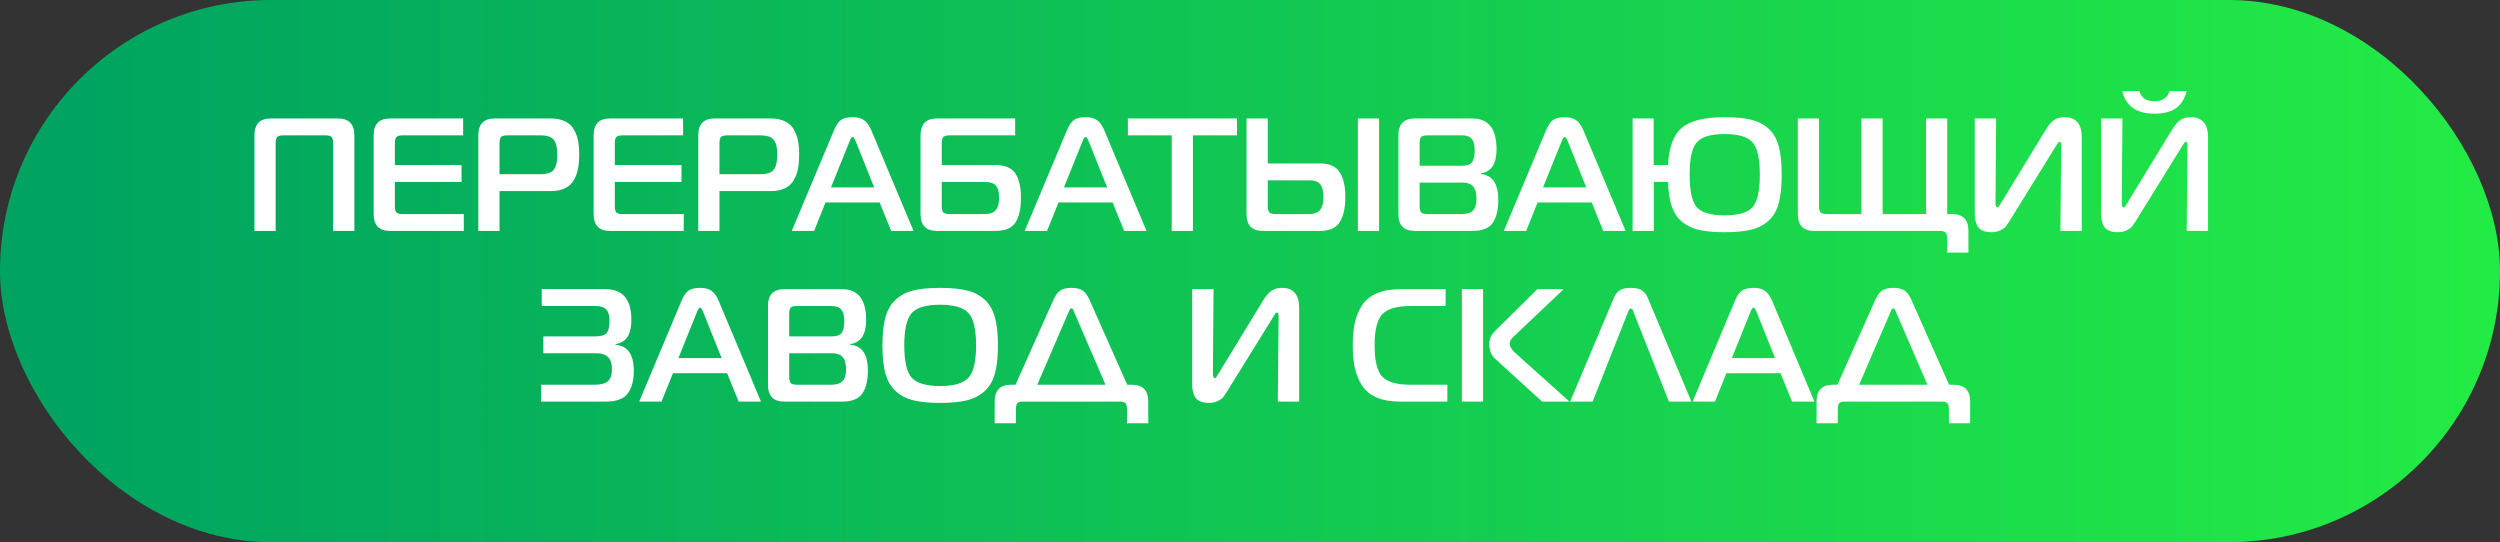 <?xml version="1.0" encoding="UTF-8"?> <svg xmlns="http://www.w3.org/2000/svg" width="249" height="54" viewBox="0 0 249 54" fill="none"><rect x="0" y="0" width="249" height="54" fill="#333333" stroke="none"/><rect width="249" height="54" rx="27" fill="url(#paint0_linear_137_59072)"></rect><path d="M27.455 23H25.343V13.48C25.343 12.36 25.887 11.8 26.975 11.8H33.663C34.751 11.8 35.295 12.36 35.295 13.48V23H33.183V14.28C33.183 13.96 33.13 13.747 33.023 13.64C32.916 13.533 32.703 13.48 32.383 13.48H28.255C27.935 13.48 27.721 13.533 27.615 13.64C27.508 13.747 27.455 13.96 27.455 14.28V23ZM46.194 21.32V23H38.85C37.762 23 37.218 22.44 37.218 21.32V13.48C37.218 12.36 37.762 11.8 38.85 11.8H46.13V13.48H40.13C39.81 13.48 39.596 13.533 39.49 13.64C39.383 13.747 39.33 13.96 39.33 14.28V16.44H45.97V18.12H39.33V20.52C39.33 20.84 39.383 21.053 39.49 21.16C39.596 21.267 39.81 21.32 40.13 21.32H46.194ZM47.64 23V13.48C47.64 12.36 48.184 11.8 49.272 11.8H54.84C55.416 11.8 55.896 11.896 56.28 12.088C56.674 12.269 56.968 12.541 57.16 12.904C57.362 13.256 57.501 13.629 57.576 14.024C57.65 14.408 57.688 14.867 57.688 15.4C57.688 15.933 57.65 16.397 57.576 16.792C57.501 17.187 57.362 17.565 57.16 17.928C56.968 18.28 56.674 18.552 56.28 18.744C55.896 18.936 55.416 19.032 54.84 19.032H49.752V23H47.64ZM49.752 17.352H53.8C54.482 17.352 54.936 17.203 55.16 16.904C55.394 16.595 55.512 16.093 55.512 15.4C55.512 14.707 55.394 14.216 55.16 13.928C54.936 13.629 54.482 13.48 53.8 13.48H50.552C50.232 13.48 50.018 13.533 49.912 13.64C49.805 13.747 49.752 13.96 49.752 14.28V17.352ZM68.1 21.32V23H60.756C59.668 23 59.124 22.44 59.124 21.32V13.48C59.124 12.36 59.668 11.8 60.756 11.8H68.036V13.48H62.036C61.716 13.48 61.503 13.533 61.396 13.64C61.289 13.747 61.236 13.96 61.236 14.28V16.44H67.876V18.12H61.236V20.52C61.236 20.84 61.289 21.053 61.396 21.16C61.503 21.267 61.716 21.32 62.036 21.32H68.1ZM69.546 23V13.48C69.546 12.36 70.09 11.8 71.178 11.8H76.746C77.322 11.8 77.802 11.896 78.186 12.088C78.581 12.269 78.874 12.541 79.066 12.904C79.269 13.256 79.407 13.629 79.482 14.024C79.557 14.408 79.594 14.867 79.594 15.4C79.594 15.933 79.557 16.397 79.482 16.792C79.407 17.187 79.269 17.565 79.066 17.928C78.874 18.28 78.581 18.552 78.186 18.744C77.802 18.936 77.322 19.032 76.746 19.032H71.658V23H69.546ZM71.658 17.352H75.706C76.389 17.352 76.842 17.203 77.066 16.904C77.301 16.595 77.418 16.093 77.418 15.4C77.418 14.707 77.301 14.216 77.066 13.928C76.842 13.629 76.389 13.48 75.706 13.48H72.458C72.138 13.48 71.925 13.533 71.818 13.64C71.711 13.747 71.658 13.96 71.658 14.28V17.352ZM78.861 23L83.085 12.936C83.288 12.456 83.517 12.125 83.773 11.944C84.04 11.763 84.424 11.672 84.925 11.672C85.405 11.672 85.778 11.768 86.045 11.96C86.323 12.141 86.562 12.467 86.765 12.936L90.989 23H88.765L87.613 20.168H82.221L81.085 23H78.861ZM84.605 14.104L82.765 18.664H87.069L85.245 14.104C85.128 13.795 85.021 13.64 84.925 13.64C84.829 13.64 84.722 13.795 84.605 14.104ZM101.111 11.8V13.48H94.599C94.279 13.48 94.065 13.533 93.959 13.64C93.852 13.747 93.799 13.96 93.799 14.28V16.44H99.127C100.097 16.44 100.764 16.717 101.127 17.272C101.5 17.827 101.687 18.637 101.687 19.704C101.687 20.771 101.505 21.587 101.143 22.152C100.78 22.717 100.119 23 99.159 23H93.319C92.231 23 91.687 22.44 91.687 21.32V13.48C91.687 12.36 92.231 11.8 93.319 11.8H101.111ZM98.071 18.12H93.799V20.52C93.799 20.84 93.852 21.053 93.959 21.16C94.065 21.267 94.279 21.32 94.599 21.32H98.071C98.593 21.32 98.961 21.192 99.175 20.936C99.399 20.68 99.511 20.269 99.511 19.704C99.511 19.128 99.404 18.723 99.191 18.488C98.988 18.243 98.615 18.12 98.071 18.12ZM102.064 23L106.288 12.936C106.491 12.456 106.72 12.125 106.976 11.944C107.243 11.763 107.627 11.672 108.128 11.672C108.608 11.672 108.982 11.768 109.248 11.96C109.526 12.141 109.766 12.467 109.968 12.936L114.192 23H111.968L110.816 20.168H105.424L104.288 23H102.064ZM107.808 14.104L105.968 18.664H110.272L108.448 14.104C108.331 13.795 108.224 13.64 108.128 13.64C108.032 13.64 107.926 13.795 107.808 14.104ZM118.816 23H116.704V13.48H112.336V11.8H123.2V13.48H118.816V23ZM137.355 23H135.243V11.8H137.355V23ZM124.155 11.8H126.267V16.28H131.435C132.406 16.28 133.073 16.573 133.435 17.16C133.809 17.736 133.995 18.557 133.995 19.624C133.995 20.701 133.809 21.533 133.435 22.12C133.073 22.707 132.417 23 131.467 23H125.787C124.699 23 124.155 22.44 124.155 21.32V11.8ZM130.379 17.96H126.267V20.52C126.267 20.84 126.321 21.053 126.427 21.16C126.534 21.267 126.747 21.32 127.067 21.32H130.379C130.891 21.32 131.259 21.181 131.483 20.904C131.707 20.627 131.819 20.2 131.819 19.624C131.819 19.037 131.713 18.616 131.499 18.36C131.297 18.093 130.923 17.96 130.379 17.96ZM141.392 18.184V20.52C141.392 20.84 141.446 21.053 141.552 21.16C141.659 21.267 141.872 21.32 142.192 21.32H145.536C146.091 21.32 146.48 21.203 146.704 20.968C146.939 20.733 147.056 20.339 147.056 19.784C147.056 19.229 146.944 18.824 146.72 18.568C146.507 18.312 146.16 18.184 145.68 18.184H141.392ZM141.392 14.28V16.504H145.648C146.118 16.504 146.438 16.392 146.608 16.168C146.79 15.933 146.88 15.533 146.88 14.968C146.88 14.467 146.784 14.093 146.592 13.848C146.411 13.603 146.091 13.48 145.632 13.48H142.192C141.872 13.48 141.659 13.533 141.552 13.64C141.446 13.747 141.392 13.96 141.392 14.28ZM147.472 17.336C148.646 17.432 149.232 18.296 149.232 19.928C149.232 20.899 149.046 21.656 148.672 22.2C148.31 22.733 147.632 23 146.64 23H140.912C139.824 23 139.28 22.44 139.28 21.32V13.48C139.28 12.36 139.824 11.8 140.912 11.8H146.64C148.251 11.8 149.056 12.824 149.056 14.872C149.056 16.323 148.528 17.123 147.472 17.272V17.336ZM149.783 23L154.007 12.936C154.21 12.456 154.439 12.125 154.695 11.944C154.962 11.763 155.346 11.672 155.847 11.672C156.327 11.672 156.7 11.768 156.967 11.96C157.244 12.141 157.484 12.467 157.687 12.936L161.911 23H159.687L158.535 20.168H153.143L152.007 23H149.783ZM155.527 14.104L153.687 18.664H157.991L156.167 14.104C156.05 13.795 155.943 13.64 155.847 13.64C155.751 13.64 155.644 13.795 155.527 14.104ZM171.776 11.672C172.854 11.672 173.739 11.757 174.432 11.928C175.126 12.099 175.707 12.403 176.176 12.84C176.646 13.277 176.976 13.864 177.168 14.6C177.36 15.325 177.456 16.259 177.456 17.4C177.456 18.541 177.36 19.48 177.168 20.216C176.976 20.941 176.646 21.523 176.176 21.96C175.707 22.397 175.126 22.701 174.432 22.872C173.739 23.043 172.854 23.128 171.776 23.128C170.763 23.128 169.92 23.053 169.248 22.904C168.587 22.755 168.022 22.488 167.552 22.104C167.083 21.72 166.736 21.208 166.512 20.568C166.299 19.928 166.171 19.112 166.128 18.12H164.72V23H162.608V11.8H164.704V16.44H166.128C166.235 14.616 166.71 13.368 167.552 12.696C168.395 12.013 169.803 11.672 171.776 11.672ZM168.992 14.184C168.523 14.728 168.288 15.8 168.288 17.4C168.288 19 168.523 20.077 168.992 20.632C169.472 21.176 170.4 21.448 171.776 21.448C173.152 21.448 174.08 21.176 174.56 20.632C175.04 20.077 175.28 19 175.28 17.4C175.28 15.8 175.04 14.728 174.56 14.184C174.08 13.629 173.152 13.352 171.776 13.352C170.4 13.352 169.472 13.629 168.992 14.184ZM193.142 23H180.694C179.606 23 179.062 22.44 179.062 21.32V11.8H181.174V20.52C181.174 20.84 181.227 21.053 181.334 21.16C181.44 21.267 181.654 21.32 181.974 21.32H185.398V11.8H187.51V21.32H191.83V11.8H193.942V21.32H194.422C195.51 21.32 196.054 21.88 196.054 23V25.16H193.942V23.8C193.942 23.48 193.888 23.267 193.782 23.16C193.675 23.053 193.462 23 193.142 23ZM207.343 23H205.215L205.295 14.488C205.295 14.243 205.241 14.12 205.135 14.12C205.113 14.12 205.087 14.131 205.055 14.152C205.033 14.163 205.007 14.189 204.975 14.232C204.953 14.264 204.932 14.296 204.911 14.328C204.889 14.36 204.857 14.408 204.815 14.472C204.772 14.536 204.74 14.589 204.719 14.632L200.111 22.072C199.961 22.296 199.844 22.467 199.759 22.584C199.673 22.691 199.503 22.808 199.247 22.936C198.991 23.064 198.687 23.128 198.335 23.128C197.961 23.128 197.652 23.064 197.407 22.936C197.161 22.808 196.991 22.627 196.895 22.392C196.809 22.157 196.751 21.96 196.719 21.8C196.697 21.64 196.687 21.443 196.687 21.208V11.8H198.815L198.751 20.152C198.751 20.493 198.815 20.664 198.943 20.664C198.964 20.664 198.985 20.659 199.007 20.648C199.028 20.637 199.049 20.621 199.071 20.6C199.092 20.568 199.108 20.541 199.119 20.52C199.14 20.488 199.161 20.451 199.183 20.408C199.204 20.365 199.225 20.333 199.247 20.312L203.759 12.92C204.047 12.451 204.329 12.125 204.607 11.944C204.895 11.763 205.236 11.672 205.631 11.672C206.772 11.672 207.343 12.344 207.343 13.688V23ZM219.921 23H217.793L217.873 14.488C217.873 14.243 217.819 14.12 217.713 14.12C217.691 14.12 217.665 14.131 217.633 14.152C217.611 14.163 217.585 14.189 217.553 14.232C217.531 14.264 217.51 14.296 217.489 14.328C217.467 14.36 217.435 14.408 217.393 14.472C217.35 14.536 217.318 14.589 217.297 14.632L212.689 22.072C212.539 22.296 212.422 22.467 212.337 22.584C212.251 22.691 212.081 22.808 211.825 22.936C211.569 23.064 211.265 23.128 210.913 23.128C210.539 23.128 210.23 23.064 209.985 22.936C209.739 22.808 209.569 22.627 209.473 22.392C209.387 22.157 209.329 21.96 209.297 21.8C209.275 21.64 209.265 21.443 209.265 21.208V11.8H211.393L211.329 20.152C211.329 20.493 211.393 20.664 211.521 20.664C211.542 20.664 211.563 20.659 211.585 20.648C211.606 20.637 211.627 20.621 211.649 20.6C211.67 20.568 211.686 20.541 211.697 20.52C211.718 20.488 211.739 20.451 211.761 20.408C211.782 20.365 211.803 20.333 211.825 20.312L216.337 12.92C216.625 12.451 216.907 12.125 217.185 11.944C217.473 11.763 217.814 11.672 218.209 11.672C219.35 11.672 219.921 12.344 219.921 13.688V23ZM213.073 9.08C213.286 9.752 213.787 10.088 214.577 10.088C215.366 10.088 215.873 9.752 216.097 9.08H217.793C217.59 9.859 217.227 10.429 216.705 10.792C216.182 11.144 215.473 11.32 214.577 11.32C212.806 11.32 211.739 10.573 211.377 9.08H213.073ZM61.302 34.336C62.518 34.443 63.126 35.307 63.126 36.928C63.126 37.899 62.923 38.656 62.518 39.2C62.112 39.733 61.376 40 60.31 40H53.894V38.32H59.206C59.835 38.32 60.283 38.203 60.55 37.968C60.816 37.733 60.95 37.339 60.95 36.784C60.95 36.219 60.822 35.813 60.566 35.568C60.32 35.312 59.915 35.184 59.35 35.184H54.118V33.504H59.318C59.862 33.504 60.23 33.392 60.422 33.168C60.614 32.944 60.71 32.544 60.71 31.968C60.71 31.456 60.608 31.083 60.406 30.848C60.203 30.603 59.835 30.48 59.302 30.48H53.958V28.8H60.31C62.027 28.8 62.886 29.824 62.886 31.872C62.886 33.323 62.358 34.123 61.302 34.272V34.336ZM63.666 40L67.89 29.936C68.093 29.456 68.322 29.125 68.578 28.944C68.844 28.763 69.228 28.672 69.73 28.672C70.21 28.672 70.583 28.768 70.85 28.96C71.127 29.141 71.367 29.467 71.57 29.936L75.794 40H73.57L72.418 37.168H67.026L65.89 40H63.666ZM69.41 31.104L67.57 35.664H71.874L70.05 31.104C69.933 30.795 69.826 30.64 69.73 30.64C69.634 30.64 69.527 30.795 69.41 31.104ZM78.603 35.184V37.52C78.603 37.84 78.657 38.053 78.763 38.16C78.87 38.267 79.083 38.32 79.403 38.32H82.747C83.302 38.32 83.691 38.203 83.915 37.968C84.15 37.733 84.267 37.339 84.267 36.784C84.267 36.229 84.155 35.824 83.931 35.568C83.718 35.312 83.371 35.184 82.891 35.184H78.603ZM78.603 31.28V33.504H82.859C83.329 33.504 83.649 33.392 83.819 33.168C84.001 32.933 84.091 32.533 84.091 31.968C84.091 31.467 83.995 31.093 83.803 30.848C83.622 30.603 83.302 30.48 82.843 30.48H79.403C79.083 30.48 78.87 30.533 78.763 30.64C78.657 30.747 78.603 30.96 78.603 31.28ZM84.683 34.336C85.857 34.432 86.443 35.296 86.443 36.928C86.443 37.899 86.257 38.656 85.883 39.2C85.521 39.733 84.843 40 83.851 40H78.123C77.035 40 76.491 39.44 76.491 38.32V30.48C76.491 29.36 77.035 28.8 78.123 28.8H83.851C85.462 28.8 86.267 29.824 86.267 31.872C86.267 33.323 85.739 34.123 84.683 34.272V34.336ZM93.634 28.672C94.722 28.672 95.613 28.757 96.306 28.928C96.999 29.099 97.586 29.403 98.066 29.84C98.546 30.277 98.887 30.864 99.09 31.6C99.293 32.325 99.394 33.259 99.394 34.4C99.394 35.541 99.293 36.48 99.09 37.216C98.887 37.941 98.546 38.523 98.066 38.96C97.586 39.397 96.999 39.701 96.306 39.872C95.613 40.043 94.722 40.128 93.634 40.128C92.557 40.128 91.671 40.043 90.978 39.872C90.285 39.701 89.698 39.397 89.218 38.96C88.738 38.523 88.397 37.941 88.194 37.216C87.991 36.48 87.89 35.541 87.89 34.4C87.89 33.259 87.991 32.325 88.194 31.6C88.397 30.864 88.738 30.277 89.218 29.84C89.698 29.403 90.285 29.099 90.978 28.928C91.671 28.757 92.557 28.672 93.634 28.672ZM90.802 31.184C90.311 31.739 90.066 32.811 90.066 34.4C90.066 35.989 90.311 37.061 90.802 37.616C91.303 38.171 92.247 38.448 93.634 38.448C95.021 38.448 95.965 38.171 96.466 37.616C96.967 37.061 97.218 35.989 97.218 34.4C97.218 32.811 96.967 31.739 96.466 31.184C95.965 30.629 95.021 30.352 93.634 30.352C92.247 30.352 91.303 30.629 90.802 31.184ZM101.151 38.32L104.927 29.856C105.129 29.408 105.359 29.099 105.615 28.928C105.871 28.757 106.239 28.672 106.719 28.672C107.199 28.672 107.567 28.757 107.823 28.928C108.079 29.099 108.308 29.408 108.511 29.856L112.271 38.32H112.735C113.823 38.32 114.367 38.88 114.367 40V42.16H112.255V40.8C112.255 40.501 112.207 40.293 112.111 40.176C112.015 40.059 111.839 40 111.583 40H101.839C101.583 40 101.407 40.059 101.311 40.176C101.225 40.293 101.183 40.501 101.183 40.8V42.16H99.071V40C99.071 38.88 99.615 38.32 100.703 38.32H101.151ZM106.447 31.056L103.311 38.32H110.111L106.975 31.056C106.889 30.821 106.804 30.704 106.719 30.704C106.623 30.704 106.532 30.821 106.447 31.056ZM129.397 40H127.269L127.349 31.488C127.349 31.243 127.296 31.12 127.189 31.12C127.168 31.12 127.141 31.131 127.109 31.152C127.088 31.163 127.061 31.189 127.029 31.232C127.008 31.264 126.987 31.296 126.965 31.328C126.944 31.36 126.912 31.408 126.869 31.472C126.827 31.536 126.795 31.589 126.773 31.632L122.165 39.072C122.016 39.296 121.899 39.467 121.813 39.584C121.728 39.691 121.557 39.808 121.301 39.936C121.045 40.064 120.741 40.128 120.389 40.128C120.016 40.128 119.707 40.064 119.461 39.936C119.216 39.808 119.045 39.627 118.949 39.392C118.864 39.157 118.805 38.96 118.773 38.8C118.752 38.64 118.741 38.443 118.741 38.208V28.8H120.869L120.805 37.152C120.805 37.493 120.869 37.664 120.997 37.664C121.019 37.664 121.04 37.659 121.061 37.648C121.083 37.637 121.104 37.621 121.125 37.6C121.147 37.568 121.163 37.541 121.173 37.52C121.195 37.488 121.216 37.451 121.237 37.408C121.259 37.365 121.28 37.333 121.301 37.312L125.813 29.92C126.101 29.451 126.384 29.125 126.661 28.944C126.949 28.763 127.291 28.672 127.685 28.672C128.827 28.672 129.397 29.344 129.397 30.688V40ZM144.158 40H139.486C138.558 40 137.774 39.867 137.134 39.6C136.494 39.323 136.003 38.923 135.662 38.4C135.32 37.867 135.08 37.28 134.942 36.64C134.803 36 134.734 35.253 134.734 34.4C134.734 33.547 134.803 32.8 134.942 32.16C135.08 31.52 135.32 30.939 135.662 30.416C136.003 29.883 136.494 29.483 137.134 29.216C137.774 28.939 138.558 28.8 139.486 28.8H143.982V30.48H140.478C139.112 30.48 138.174 30.757 137.662 31.312C137.16 31.856 136.91 32.885 136.91 34.4C136.91 35.915 137.16 36.949 137.662 37.504C138.174 38.048 139.112 38.32 140.478 38.32H144.158V40ZM156.321 40H153.601L148.913 35.728C148.529 35.387 148.337 34.891 148.337 34.24C148.337 33.771 148.518 33.355 148.881 32.992L153.121 28.8H155.745L150.897 33.392C150.875 33.413 150.822 33.461 150.737 33.536C150.662 33.611 150.614 33.664 150.593 33.696C150.571 33.717 150.534 33.765 150.481 33.84C150.438 33.904 150.406 33.968 150.385 34.032C150.374 34.085 150.369 34.149 150.369 34.224C150.369 34.533 150.587 34.875 151.025 35.248L156.321 40ZM145.601 40V28.8H147.713V40H145.601ZM156.385 40L160.721 29.728C160.849 29.397 161.03 29.141 161.265 28.96C161.51 28.768 161.899 28.672 162.433 28.672C162.966 28.672 163.35 28.768 163.585 28.96C163.83 29.141 164.017 29.397 164.145 29.728L168.465 40H166.225L162.689 31.056C162.689 31.045 162.683 31.024 162.673 30.992C162.662 30.96 162.651 30.939 162.641 30.928C162.641 30.917 162.635 30.901 162.625 30.88C162.614 30.848 162.603 30.827 162.593 30.816C162.582 30.805 162.566 30.795 162.545 30.784C162.534 30.763 162.518 30.752 162.497 30.752C162.475 30.741 162.454 30.736 162.433 30.736C162.326 30.736 162.235 30.843 162.161 31.056L158.625 40H156.385ZM168.588 40L172.812 29.936C173.014 29.456 173.244 29.125 173.5 28.944C173.766 28.763 174.15 28.672 174.652 28.672C175.132 28.672 175.505 28.768 175.772 28.96C176.049 29.141 176.289 29.467 176.492 29.936L180.716 40H178.492L177.34 37.168H171.948L170.812 40H168.588ZM174.332 31.104L172.492 35.664H176.796L174.972 31.104C174.854 30.795 174.748 30.64 174.652 30.64C174.556 30.64 174.449 30.795 174.332 31.104ZM183.01 38.32L186.786 29.856C186.989 29.408 187.218 29.099 187.474 28.928C187.73 28.757 188.098 28.672 188.578 28.672C189.058 28.672 189.426 28.757 189.682 28.928C189.938 29.099 190.167 29.408 190.37 29.856L194.13 38.32H194.594C195.682 38.32 196.226 38.88 196.226 40V42.16H194.114V40.8C194.114 40.501 194.066 40.293 193.97 40.176C193.874 40.059 193.698 40 193.442 40H183.698C183.442 40 183.266 40.059 183.17 40.176C183.085 40.293 183.042 40.501 183.042 40.8V42.16H180.93V40C180.93 38.88 181.474 38.32 182.562 38.32H183.01ZM188.306 31.056L185.17 38.32H191.97L188.834 31.056C188.749 30.821 188.663 30.704 188.578 30.704C188.482 30.704 188.391 30.821 188.306 31.056Z" fill="white"></path><defs><linearGradient id="paint0_linear_137_59072" x1="7.874" y1="51.363" x2="249" y2="51.363" gradientUnits="userSpaceOnUse"><stop stop-color="#00A460"></stop><stop offset="1" stop-color="#23EB45"></stop></linearGradient></defs></svg> 